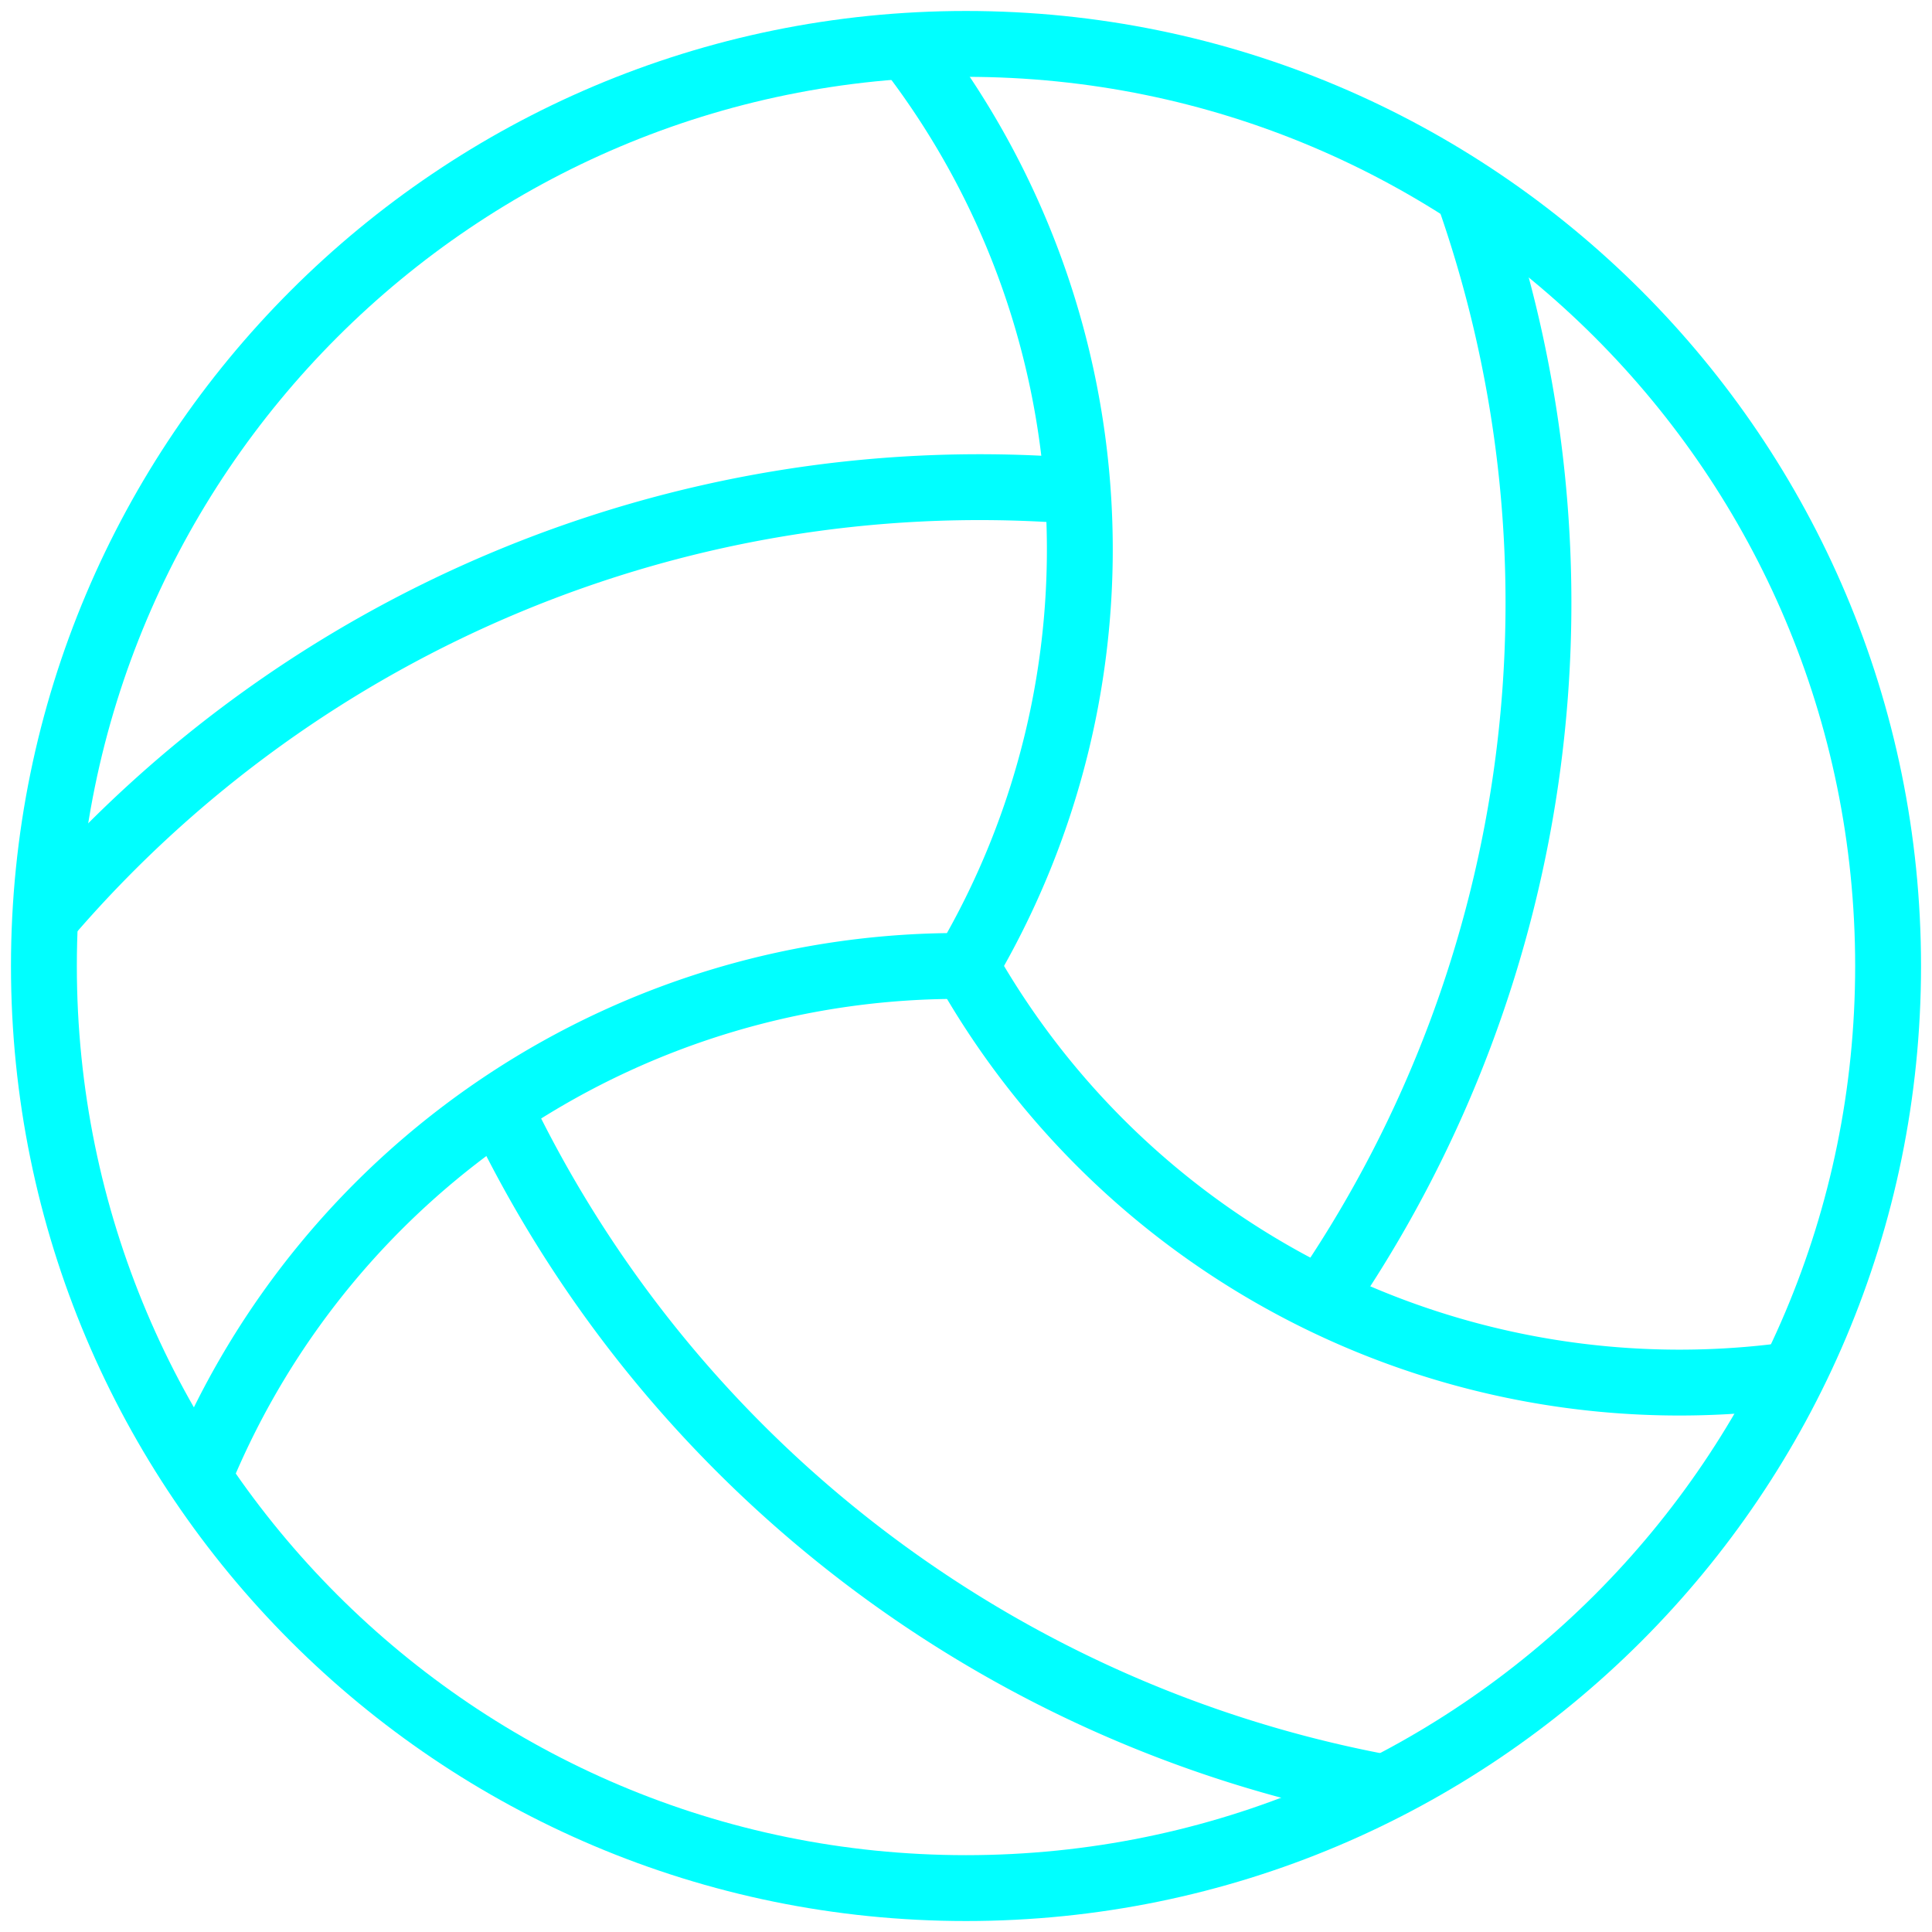 <svg xmlns="http://www.w3.org/2000/svg" width="44" height="44" fill="none" stroke="#0ff" stroke-linecap="round" stroke-linejoin="round" stroke-width="1.5"><path d="M1 22c0 11.6 9.4 21 21 21s21-9.4 21-21S33.6 1 22 1 1 10.4 1 22"/><path d="M22 22a18.66 18.66 0 0 0 18.67 9.33M11.5 25.5a28.017 28.017 0 0 0 19.83 15.17"/><path d="M22 22A18.68 18.68 0 0 0 4.58 33.5m19.64-22.34c-8.76-.6-17.3 2.96-23.05 9.59M22 22a18.66 18.66 0 0 0-1.25-20.83m9.53 28.17A27.99 27.99 0 0 0 33.5 4.58"/></svg>